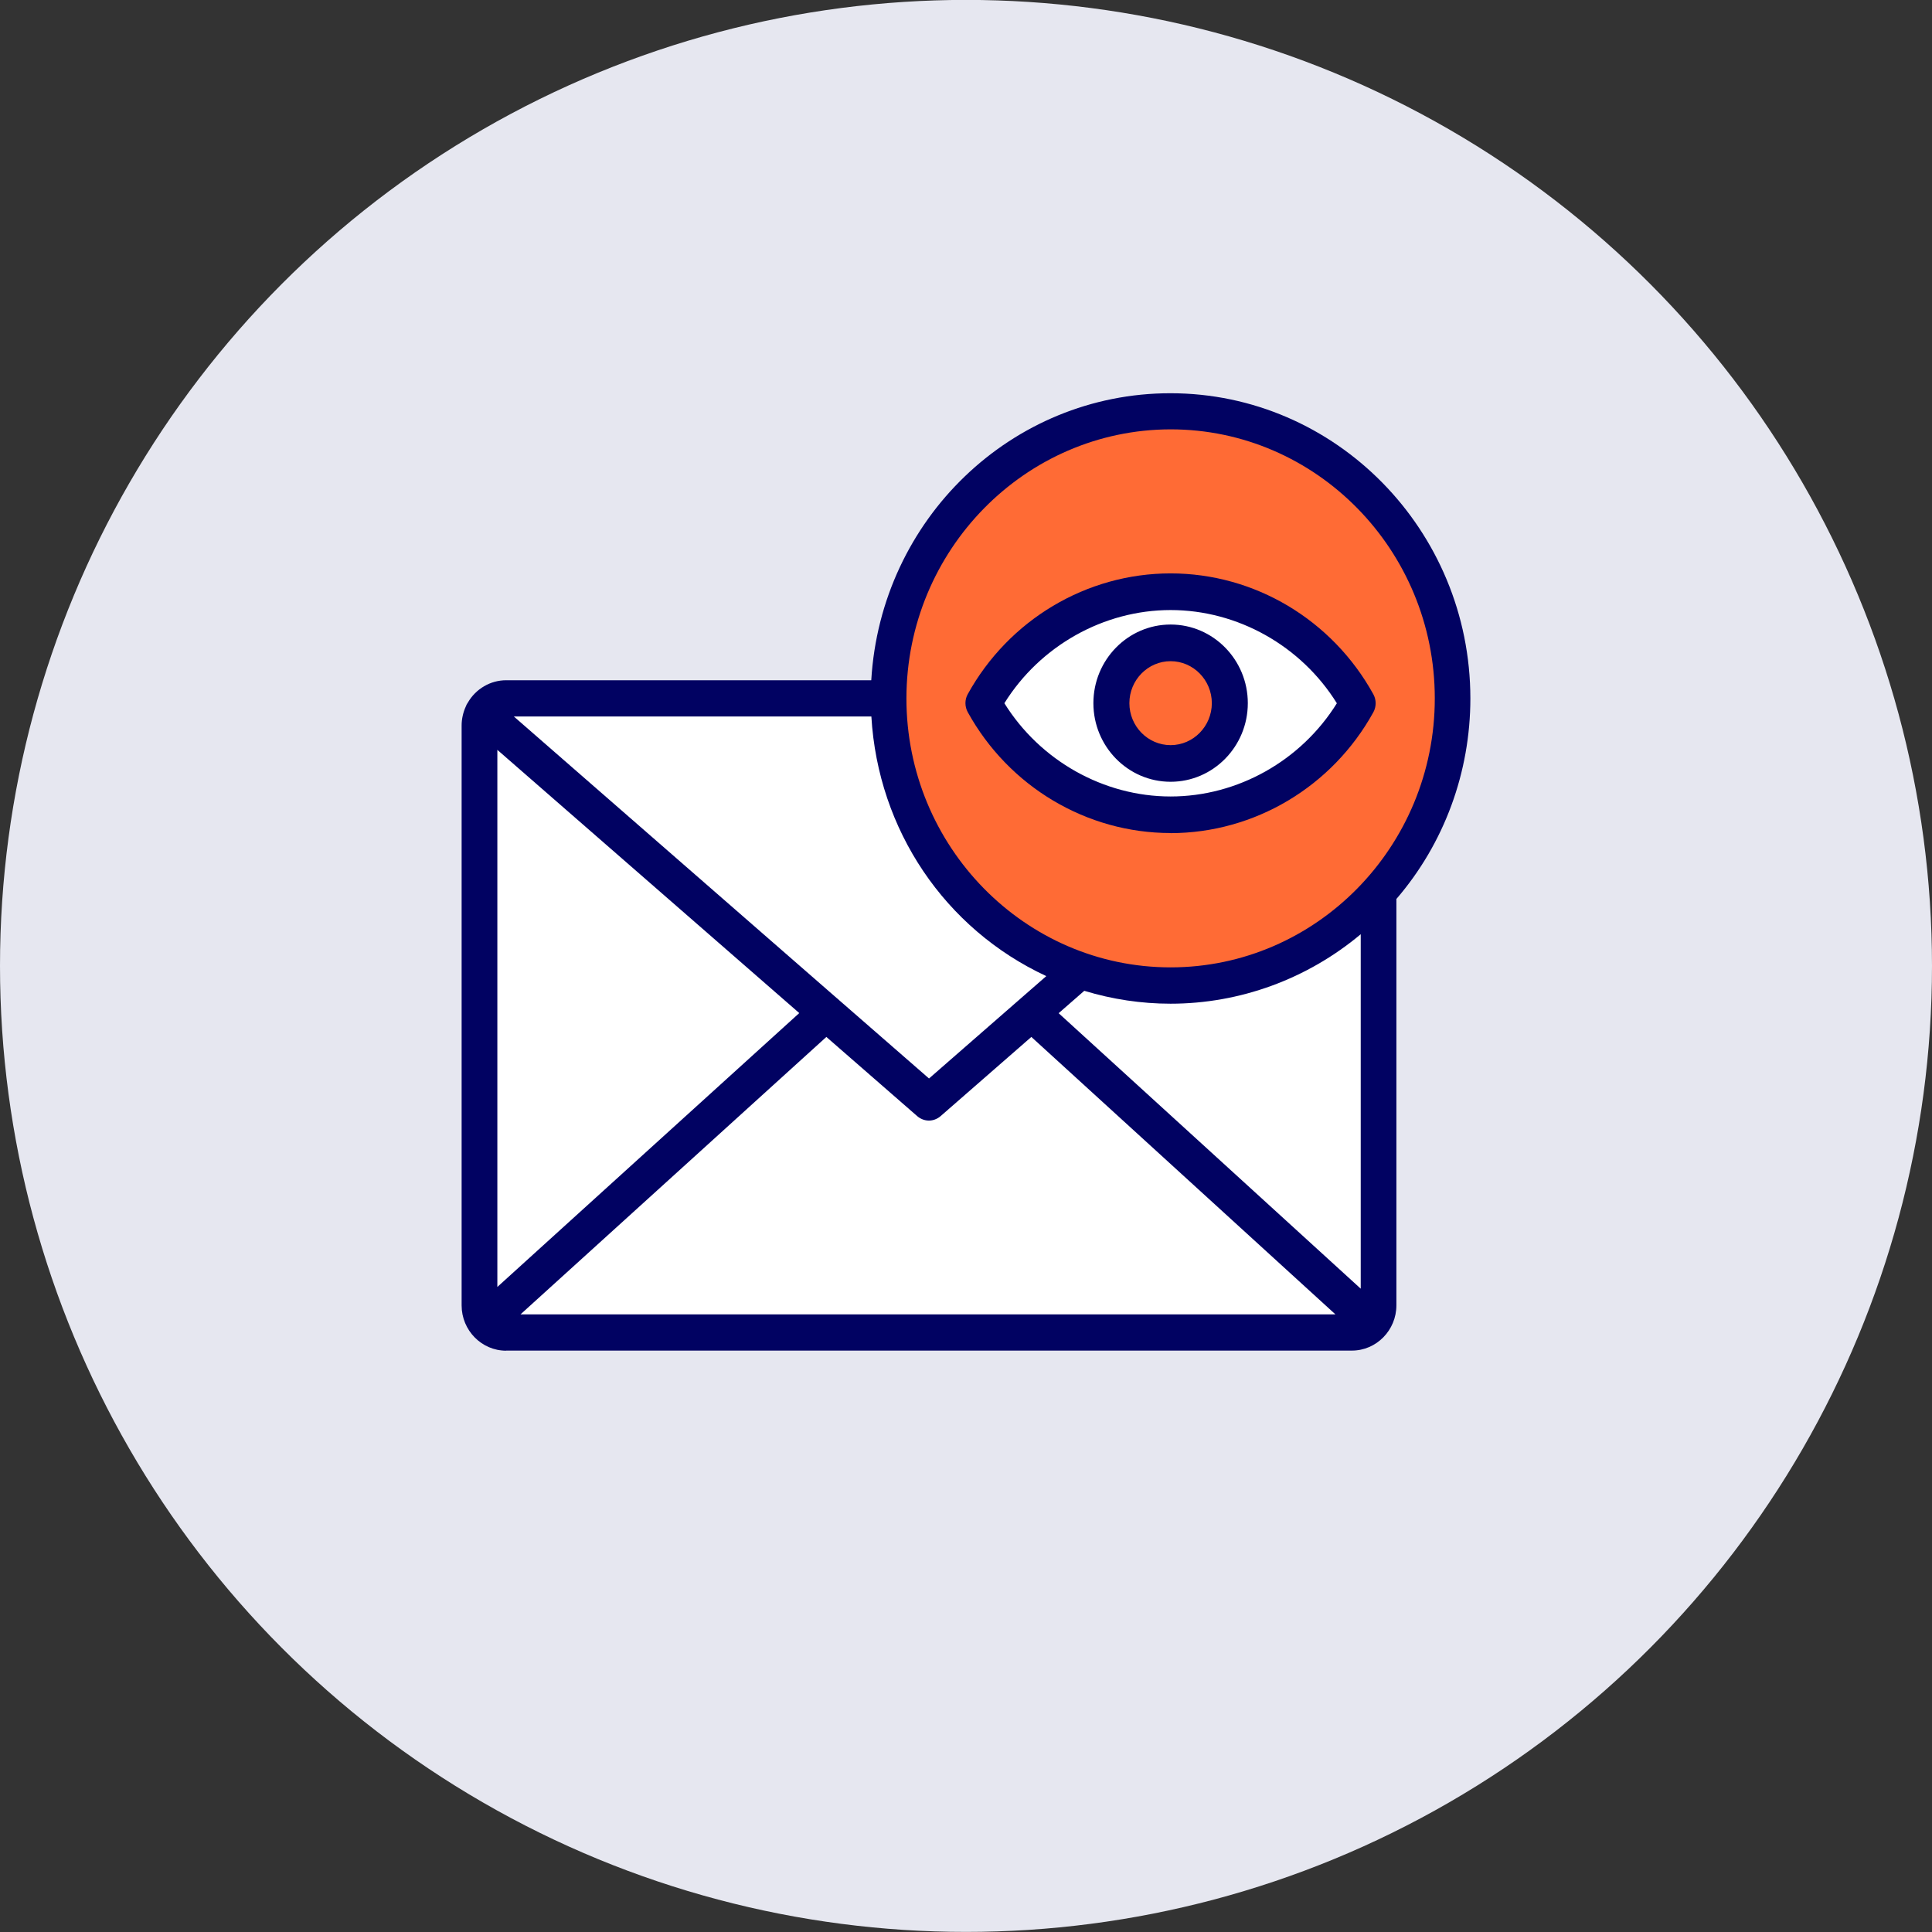 <?xml version="1.0" encoding="UTF-8"?> <svg xmlns="http://www.w3.org/2000/svg" width="113" height="113" viewBox="0 0 113 113" fill="none"><rect x="0" y="0" width="113" height="113" fill="#333333" stroke="none"/><circle cx="56.5" cy="56.495" r="56.5" fill="#E6E7F0"></circle><rect x="29.125" y="41.875" width="50.625" height="35.75" fill="white"></rect><circle cx="68.594" cy="41.031" r="16.219" fill="#FF6B35"></circle><ellipse cx="68.562" cy="40.969" rx="10.25" ry="6.156" fill="white"></ellipse><circle cx="68.594" cy="41.656" r="3.125" fill="#FF6B35"></circle><g clip-path="url(#clip0_2472_423)"><path d="M29.601 79C28.169 79 27 77.81 27 76.352V42.435C27 42.055 27.086 41.669 27.245 41.32C27.269 41.245 27.312 41.164 27.367 41.089C27.826 40.292 28.683 39.787 29.601 39.787H50.959C51.516 30.365 59.171 23 68.455 23C78.13 23 85.994 31.007 86 40.846C86 45.171 84.47 49.333 81.673 52.58V76.346C81.673 77.804 80.504 78.994 79.073 78.994H29.601V79ZM78.106 76.875L60.322 60.649L55.01 65.285C54.82 65.447 54.581 65.541 54.331 65.541C54.08 65.541 53.841 65.447 53.651 65.285L48.333 60.649L30.445 76.875H78.1H78.106ZM79.587 75.373V54.642C76.453 57.266 72.518 58.705 68.461 58.705C66.754 58.705 65.058 58.449 63.418 57.951L61.919 59.26L79.587 75.373ZM29.087 75.274L46.748 59.253L29.087 43.856V75.28V75.274ZM48.945 58.381C48.982 58.406 49.031 58.449 49.074 58.493L54.337 63.079L61.197 57.091C55.261 54.331 51.356 48.542 50.965 41.906H30.054L48.945 58.381ZM68.467 25.112C59.955 25.125 53.027 32.179 53.015 40.846C53.015 49.52 59.949 56.58 68.467 56.58C76.986 56.58 83.919 49.52 83.919 40.846C83.919 32.172 76.986 25.112 68.467 25.112Z" fill="#010262"></path><path fill-rule="evenodd" clip-rule="evenodd" d="M68.467 48.723C63.553 48.723 59.006 46.012 56.601 41.65C56.423 41.326 56.423 40.921 56.601 40.603C59.006 36.248 63.553 33.537 68.467 33.537C73.381 33.537 77.922 36.248 80.327 40.609C80.504 40.934 80.504 41.332 80.327 41.656C77.922 46.018 73.375 48.723 68.467 48.729V48.723ZM58.743 41.127C60.836 44.492 64.55 46.585 68.467 46.585C72.384 46.585 76.098 44.498 78.191 41.133C76.098 37.768 72.384 35.681 68.467 35.681C64.557 35.681 60.836 37.768 58.743 41.133V41.127ZM68.467 45.725C65.976 45.725 63.951 43.663 63.951 41.127C63.951 38.591 65.976 36.528 68.467 36.528C70.958 36.528 72.983 38.591 72.983 41.127C72.983 43.663 70.958 45.725 68.467 45.725ZM68.467 38.672C67.139 38.672 66.056 39.775 66.056 41.127C66.056 42.479 67.139 43.582 68.467 43.582C69.795 43.582 70.878 42.479 70.878 41.127C70.878 39.775 69.795 38.672 68.467 38.672Z" fill="#010262"></path></g><defs><clipPath id="clip0_2472_423"><rect width="59" height="56" fill="white" transform="translate(27 23)"></rect></clipPath></defs></svg> 